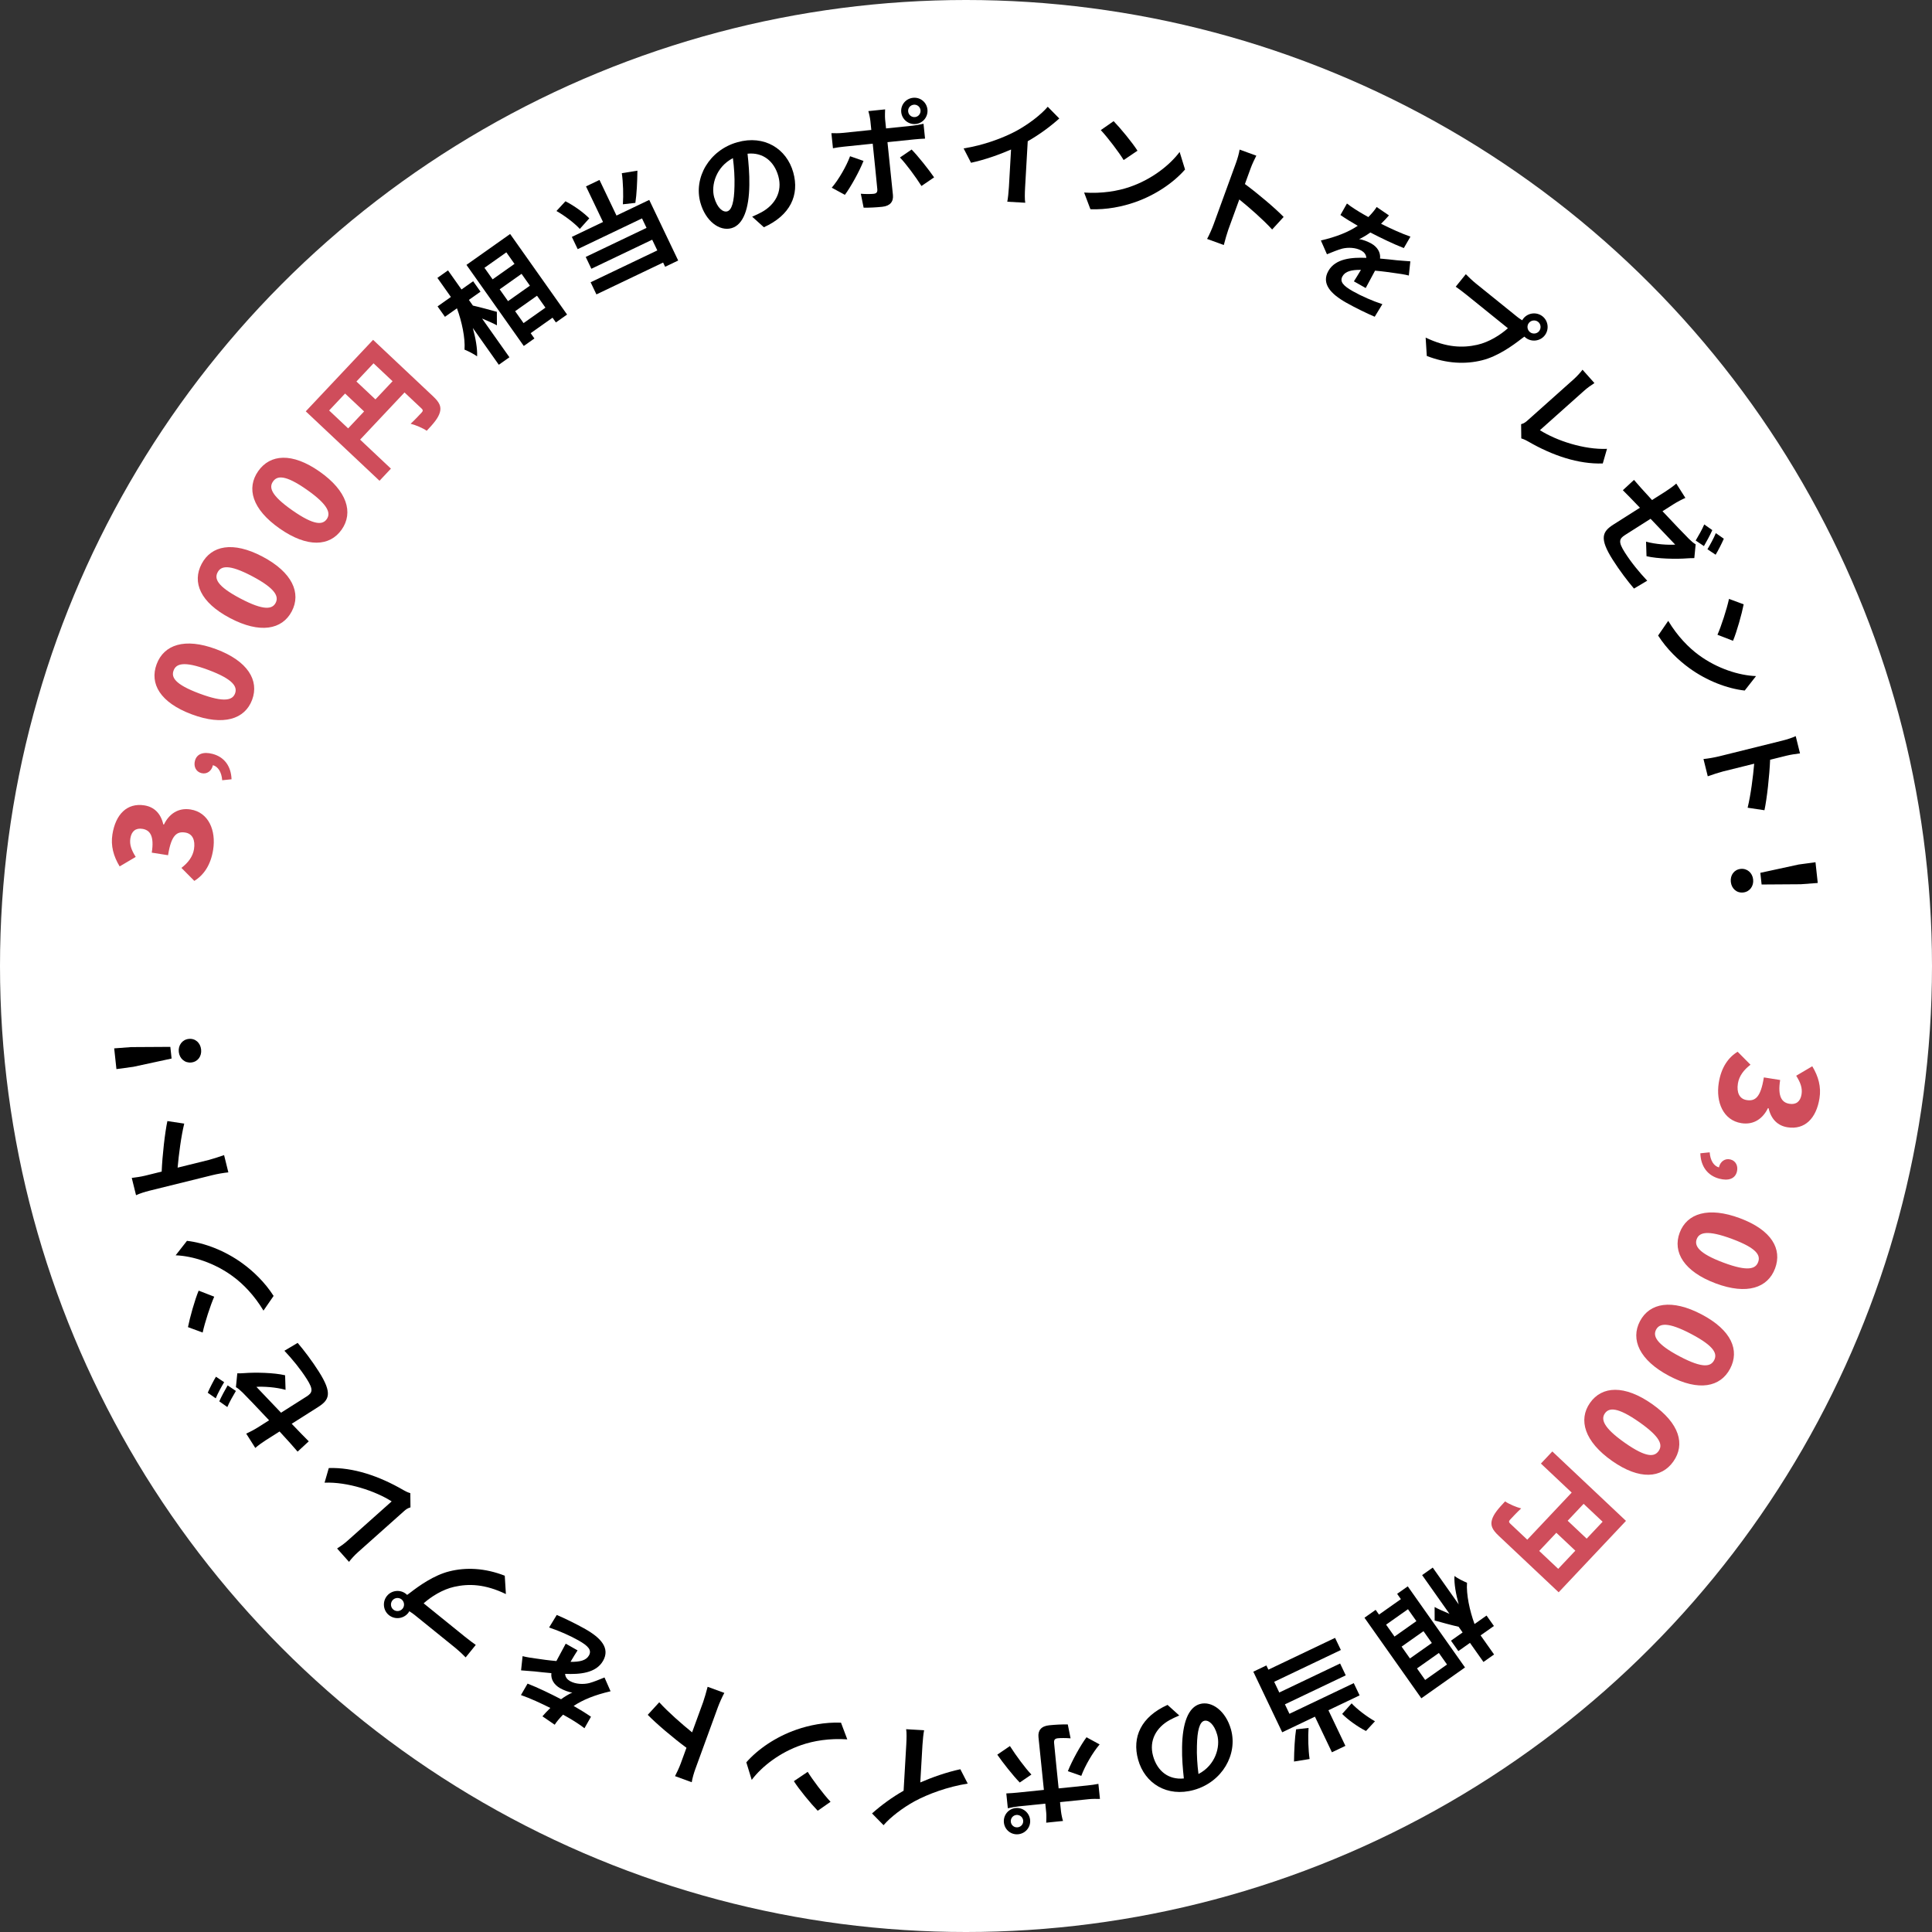 <?xml version="1.0" encoding="UTF-8"?><svg id="_レイヤー_1" xmlns="http://www.w3.org/2000/svg" viewBox="0 0 322 322"><rect x="0" y="0" width="322" height="322" fill="#333333" stroke="none"/><circle cx="161" cy="161" r="161" style="fill:#fff;"/><g><path d="M32.388,146.815l-2.152-2.167c1.089-.83,1.897-1.86,2.097-3.12,.237-1.5-.238-2.577-1.455-2.769-1.391-.22-2.333,.389-2.869,3.778l-2.716-.429c.435-2.76-.274-3.763-1.557-3.965-1.107-.176-1.819,.38-2.008,1.575-.172,1.087,.197,1.991,.891,3.103l-2.678,1.582c-1.023-1.699-1.508-3.424-1.206-5.336,.529-3.346,2.44-5.293,5.33-4.837,1.608,.255,2.731,1.322,3.151,3.171l.108,.018c.828-1.718,2.342-2.838,4.428-2.508,3.021,.477,4.279,3.504,3.771,6.72-.404,2.564-1.581,4.228-3.135,5.185Z" style="fill:#cf4d5b;"/><path d="M35.449,127.663c-.217,.819-.954,1.437-1.907,1.185-.894-.236-1.296-1.123-1.052-2.047,.307-1.161,1.399-1.558,2.948-1.148,1.921,.508,3.07,2.007,3.153,4.228l-1.557,.162c-.108-1.399-.717-2.293-1.551-2.513l-.035,.134Z" style="fill:#cf4d5b;"/><path d="M31.96,119.057c-5.277-1.969-7.06-5.123-5.853-8.36,1.207-3.236,4.669-4.457,9.905-2.504,5.277,1.969,7.217,5.205,6.01,8.441-1.208,3.236-4.785,4.392-10.062,2.423Zm2.761-7.401c-4.185-1.56-5.382-.997-5.789,.095-.407,1.093,.136,2.282,4.32,3.843,4.205,1.569,5.518,1.072,5.925-.021,.408-1.093-.251-2.348-4.456-3.917Z" style="fill:#cf4d5b;"/><path d="M38.339,103.016c-4.981-2.625-6.345-5.979-4.735-9.033,1.61-3.055,5.197-3.824,10.139-1.22,4.981,2.625,6.49,6.081,4.881,9.136-1.61,3.054-5.304,3.742-10.284,1.117Zm3.681-6.984c-3.949-2.081-5.207-1.676-5.75-.644-.544,1.031-.157,2.279,3.792,4.36,3.969,2.092,5.333,1.768,5.877,.736,.543-1.031,.05-2.36-3.919-4.452Z" style="fill:#cf4d5b;"/><path d="M46.599,88.081c-4.613-3.231-5.546-6.731-3.564-9.56,1.981-2.829,5.638-3.142,10.215,.064,4.613,3.231,5.678,6.85,3.697,9.679-1.981,2.829-5.734,3.049-10.348-.182Zm4.53-6.47c-3.658-2.562-4.957-2.316-5.626-1.361s-.442,2.242,3.216,4.804c3.677,2.574,5.071,2.423,5.74,1.468s.347-2.336-3.33-4.91Z" style="fill:#cf4d5b;"/><path d="M72.215,66.088c1.023,.964,1.368,1.68,1.101,2.629s-1.033,1.847-2.193,3.078c-.645-.451-1.898-.978-2.685-1.17,.733-.667,1.579-1.594,1.827-1.856,.247-.263,.256-.439,.007-.673l-2.852-2.685-7.401,7.861,5.135,4.834-1.902,2.022-12.29-11.572,11.22-11.916,10.034,9.448Zm-14.19,5.308l2.658-2.823-3.169-2.983-2.658,2.823,3.169,2.983Zm7.402-7.86l-3.17-2.984-2.853,3.031,3.169,2.983,2.854-3.03Z" style="fill:#cf4d5b;"/><path d="M78.817,50.931c.96,.205,3.409,.871,3.993,1.04l.009,2.251c-.583-.332-1.549-.743-2.478-1.134l4.564,6.455-1.77,1.251-4.333-6.13c.469,1.717,.778,3.406,.715,4.731-.544-.407-1.474-.866-2.098-1.124,.142-1.938-.45-4.686-1.26-6.884l-2.001,1.416-1.23-1.738,2.22-1.569-2.249-3.181,1.769-1.251,2.249,3.182,1.94-1.372,1.23,1.738-1.94,1.371,.67,.947Zm6.206-11.929l9.49,13.423-1.862,1.316-.56-.791-3.647,2.578,.625,.885-1.77,1.25-9.556-13.516,7.278-5.146Zm-4.28,5.633l1.36,1.924,3.647-2.578-1.36-1.924-3.647,2.578Zm2.534,3.585l1.394,1.971,3.647-2.578-1.393-1.972-3.647,2.579Zm7.63,3.055l-1.404-1.986-3.647,2.578,1.404,1.986,3.647-2.578Z"/><path d="M96.634,38.153c-.843-.925-2.478-2.187-3.892-2.986l1.5-1.622c1.475,.749,3.068,1.926,3.971,2.843l-1.579,1.766Zm6.118-2.228l5.454-2.606,4.826,10.102-2.178,1.04-.336-.703-11.114,5.31-.967-2.023,11.114-5.31-.853-1.784-10.136,4.843-.942-1.973,10.136-4.842-.754-1.578-10.719,5.121-.976-2.041,5.197-2.482-2.836-5.935,2.247-1.073,2.835,5.935Zm3.484-7.479c-.025,1.888-.122,3.935-.343,5.367l-2.079,.235c.103-1.503,.049-3.647-.179-5.182l2.601-.421Z"/><path d="M125.36,36.114c.67-.286,1.156-.52,1.601-.764,2.17-1.2,3.496-3.367,2.758-6.002-.702-2.507-2.579-3.993-5.13-3.732,.175,1.608,.335,3.379,.3,5.224-.054,3.962-1.002,6.635-2.978,7.189-1.994,.559-4.316-1.178-5.173-4.233-1.169-4.171,1.467-8.777,6.169-10.095,4.482-1.256,8.195,1.077,9.303,5.029,1.066,3.806-.517,7.169-4.896,9.146l-1.953-1.762Zm-2.947-5.094c.047-1.453-.06-3.101-.261-4.662-2.826,1.463-3.68,4.543-3.12,6.537,.513,1.83,1.495,2.522,2.172,2.332,.751-.211,1.164-1.55,1.209-4.207Z"/><path d="M147.912,23.694l.908,8.791c.113,1.097-.44,1.842-1.783,1.98-1.02,.105-2.123,.162-3.099,.148l-.469-2.321c.828,.067,1.668,.057,2.121,.01,.492-.051,.661-.259,.63-.753-.054-.701-.673-6.694-.765-7.583l-.002-.019-4.802,.496c-.567,.059-1.303,.153-1.826,.265l-.26-2.514c.575,.017,1.264,.021,1.85-.039l4.802-.496-.156-1.512c-.051-.492-.231-1.313-.34-1.628l2.798-.289c-.011,.269-.049,1.19,0,1.663l.156,1.512,4.405-.455c.529-.055,1.355-.197,1.839-.323l.256,2.477c-.59,.022-1.329,.08-1.84,.133l-4.424,.457Zm-3.995,3.126c-.696,1.772-2.18,4.429-3.104,5.651l-2.187-1.188c1.142-1.341,2.439-3.577,3.051-5.245l2.24,.781Zm8.02-1.898c1.089,1.11,2.848,3.336,3.747,4.638l-2.106,1.44c-.981-1.542-2.56-3.69-3.586-4.75l1.945-1.328Zm-1.731-6.223c-.125-1.21,.758-2.275,1.968-2.4s2.274,.739,2.399,1.949-.738,2.293-1.948,2.418-2.294-.757-2.419-1.967Zm1.153-.119c.059,.567,.56,.993,1.147,.933,.567-.059,.973-.578,.914-1.145-.059-.566-.56-.974-1.127-.915-.586,.06-.992,.561-.934,1.128Z"/><path d="M170.847,31.297c-.048,.835-.077,2.013,.029,2.494l-2.997-.171c.102-.451,.227-1.643,.274-2.477l.355-6.222c-2.01,.875-4.438,1.726-6.672,2.207l-1.233-2.392c3.36-.531,6.627-1.753,8.826-2.94,1.983-1.086,4.053-2.661,5.195-4.004l1.924,1.956c-1.523,1.359-3.312,2.684-5.259,3.791l-.443,7.757Z"/><path d="M188.321,31.145c3.555-1.218,6.587-3.554,8.284-5.819l.902,2.926c-1.94,2.216-4.95,4.265-8.322,5.442-2.116,.742-4.733,1.281-7.449,1.18l-1.049-2.782c2.987,.197,5.604-.245,7.634-.946Zm1.261-6.027l-2.306,1.557c-.75-1.244-2.65-3.758-3.81-4.99l2.137-1.494c1.119,1.147,3.133,3.587,3.978,4.928Z"/><path d="M212.026,38.25c-1.487-1.634-3.788-3.644-5.476-5.007l-1.84,5.053c-.189,.518-.555,1.8-.743,2.54l-2.785-1.014c.361-.657,.822-1.703,1.082-2.417l3.731-10.247c.234-.644,.506-1.556,.608-2.226l2.784,1.014c-.299,.6-.674,1.353-.946,2.103l-.956,2.624c2.139,1.567,5.106,4.083,6.455,5.484l-1.915,2.093Z"/><path d="M225.65,46.89c.305-.46,.752-1.211,1.172-1.912-1.581-.022-2.607,.247-3.066,1.057-.516,.909,.12,1.597,1.724,2.506,1.388,.787,3.309,1.636,4.915,2.153l-1.274,2.095c-1.166-.486-3.24-1.488-4.777-2.359-2.562-1.452-4.148-3.159-2.949-5.274,1.181-2.083,3.913-2.28,6.324-2.18-.03-.564-.376-.956-.821-1.209-.926-.524-2.233-.567-3.199-.328-.776,.215-1.576,.547-2.541,.94l-1.012-2.299c2.618-.612,4.6-1.41,6.15-2.452l-.198-.112c-.66-.375-1.849-1.092-2.693-1.681l1.086-1.917c.752,.601,1.946,1.344,2.772,1.812l.794,.45c.619-.631,1.11-1.227,1.389-1.68l2.045,1.399c-.307,.35-.741,.846-1.315,1.395,1.584,.789,3.312,1.594,4.898,2.144l-1.103,1.907c-1.701-.659-3.792-1.67-5.582-2.597-.592,.429-1.26,.836-1.878,1.118,.551,.029,1.492,.41,2.038,.72,.991,.561,1.574,1.46,1.46,2.509,1.067,.081,1.921,.193,2.767,.28,.787,.075,1.525,.122,2.279,.179l-.251,2.368c-.604-.167-1.65-.324-2.344-.411-.887-.131-2.018-.292-3.288-.401-.499,.919-1.149,2.144-1.555,2.897l-1.967-1.115Z"/><path d="M252.812,52.763c.207,.167,.529,.403,.891,.621,.057-.101,.113-.201,.197-.305,.787-.976,2.229-1.13,3.206-.343,.961,.776,1.115,2.219,.327,3.194-.775,.961-2.218,1.115-3.18,.34-.059-.048-.133-.107-.18-.17l-.477,.348c-1.51,1.175-3.995,2.954-6.561,3.593-2.763,.7-5.91,.577-9.237-.716l-.191-3.061c3.503,1.68,6.186,1.744,8.601,1.203,1.966-.44,3.876-1.657,5.109-2.762l-6.891-5.561c-.68-.549-1.398-1.08-1.807-1.36l1.683-2.085c.381,.405,1.176,1.145,1.664,1.538l6.846,5.524Zm3.704,2.429c.382-.474,.308-1.168-.15-1.538-.473-.382-1.168-.308-1.55,.166-.37,.458-.296,1.152,.178,1.534,.458,.37,1.153,.296,1.522-.162Z"/><path d="M253.519,70.699c.507-.145,.761-.347,1.086-.638l7.684-6.856c.538-.481,1.142-1.147,1.463-1.586l1.985,2.226c-.614,.396-1.175,.795-1.728,1.288l-7.356,6.564c2.714,1.73,7.349,3.272,11.18,3.112l-.704,2.436c-4.058,.133-8.375-1.31-12.44-3.668-.248-.135-.626-.358-1.142-.509l-.027-2.37Z"/><path d="M277.086,85.205c1.908,2.051,3.799,4,4.417,4.62,.407,.394,.764,.708,1.107,.894l-.226,2.303c-.316-.002-.811-.002-1.192,.036-1.778,.14-4.918,.085-6.773-.357l-.077-2.426c1.618,.458,3.739,.574,4.858,.494-.412-.436-2.219-2.326-4.104-4.303l-4.249,2.697c-.995,.631-1.164,1.144-.055,2.892,1.068,1.684,2.433,3.338,3.745,4.731l-2.206,1.31c-1.037-1.209-2.419-3.032-3.518-4.764-2.311-3.641-1.765-4.729,.128-5.931l4.378-2.778c-1.194-1.244-2.255-2.349-2.843-2.92l1.856-1.719c.575,.693,1.711,1.951,3.007,3.356l2.277-1.445c.546-.347,1.333-.913,1.764-1.299l1.516,2.39c-.531,.225-1.374,.67-1.935,1.025l-1.876,1.191Zm5.528,4.883c.443-.755,1.09-1.862,1.425-2.682l1.344,.946c-.339,.778-.993,1.98-1.394,2.662l-1.375-.927Zm1.959,1.456c.46-.765,1.065-1.868,1.398-2.688l1.333,.931c-.345,.804-.979,2.038-1.366,2.667l-1.365-.91Z"/><path d="M283.17,109.201c3.027,2.224,6.674,3.38,9.502,3.481l-1.888,2.409c-2.924-.328-6.323-1.63-9.214-3.727-1.815-1.313-3.751-3.154-5.217-5.441l1.685-2.448c1.542,2.565,3.397,4.46,5.131,5.727Zm5.666-2.403l-2.593-1.005c.594-1.324,1.573-4.318,1.923-5.974l2.446,.902c-.303,1.572-1.157,4.617-1.776,6.076Z"/><path d="M291.272,134.619c.523-2.146,.906-5.176,1.094-7.336l-5.217,1.296c-.534,.133-1.802,.545-2.521,.802l-.715-2.875c.747-.068,1.871-.27,2.608-.452l10.58-2.628c.664-.165,1.571-.449,2.185-.738l.714,2.876c-.663,.086-1.497,.195-2.272,.388l-2.709,.673c-.105,2.648-.535,6.513-.944,8.414l-2.804-.419Z"/><path d="M290.106,144.817c1.077-.117,1.963,.646,2.084,1.761,.122,1.115-.579,2.052-1.655,2.169-1.096,.119-1.944-.648-2.065-1.763-.122-1.114,.541-2.047,1.637-2.167Zm9.669-.73l2.807-.382,.377,3.457-2.825,.212-6.532,.044-.213-1.946,6.387-1.385Z"/><path d="M289.601,175.286l2.15,2.168c-1.089,.829-1.898,1.859-2.099,3.119-.238,1.5,.237,2.577,1.454,2.771,1.391,.221,2.333-.387,2.871-3.776l2.716,.431c-.438,2.76,.272,3.764,1.554,3.967,1.108,.176,1.82-.38,2.01-1.574,.172-1.087-.196-1.992-.889-3.104l2.679-1.579c1.022,1.699,1.506,3.424,1.202,5.336-.53,3.347-2.443,5.293-5.333,4.834-1.608-.255-2.731-1.324-3.15-3.173l-.108-.018c-.829,1.718-2.344,2.836-4.43,2.505-3.019-.479-4.276-3.508-3.767-6.724,.407-2.563,1.584-4.226,3.14-5.182Z" style="fill:#cf4d5b;"/><path d="M286.525,194.434c.218-.818,.955-1.435,1.907-1.183,.893,.237,1.294,1.125,1.049,2.047-.309,1.16-1.4,1.556-2.948,1.145-1.919-.51-3.065-2.009-3.144-4.229l1.556-.16c.106,1.398,.713,2.292,1.546,2.514l.035-.134Z" style="fill:#cf4d5b;"/><path d="M290.005,203.042c5.273,1.973,7.052,5.127,5.842,8.361-1.21,3.233-4.671,4.451-9.903,2.494-5.273-1.973-7.209-5.209-5.999-8.443s4.787-4.385,10.06-2.412Zm-2.767,7.394c4.182,1.565,5.378,1.003,5.786-.089,.409-1.092-.133-2.281-4.314-3.846-4.202-1.571-5.515-1.076-5.923,.016s.249,2.348,4.451,3.919Z" style="fill:#cf4d5b;"/><path d="M283.62,219.077c4.981,2.629,6.344,5.984,4.731,9.039s-5.201,3.821-10.143,1.213c-4.981-2.629-6.489-6.086-4.877-9.141s5.308-3.74,10.288-1.111Zm-3.687,6.984c3.95,2.084,5.208,1.679,5.753,.647,.544-1.03,.158-2.279-3.791-4.363-3.969-2.096-5.334-1.772-5.878-.74-.545,1.031-.053,2.36,3.916,4.456Z" style="fill:#cf4d5b;"/><path d="M275.346,234.005c4.609,3.234,5.539,6.735,3.556,9.562-1.984,2.826-5.641,3.136-10.214-.073-4.609-3.234-5.67-6.854-3.687-9.681s5.735-3.043,10.345,.191Zm-4.536,6.465c3.655,2.564,4.955,2.32,5.625,1.366,.669-.954,.443-2.241-3.211-4.806-3.674-2.577-5.068-2.428-5.738-1.474-.669,.954-.349,2.335,3.324,4.913Z" style="fill:#cf4d5b;"/><path d="M249.754,255.935c-1.022-.965-1.366-1.68-1.099-2.629,.268-.948,1.034-1.845,2.193-3.075,.645,.451,1.897,.979,2.683,1.171-.733,.667-1.579,1.592-1.827,1.855-.247,.263-.256,.438-.007,.673l2.848,2.684,7.402-7.852-5.129-4.835,1.902-2.019,12.276,11.571-11.22,11.903-10.023-9.447Zm6.782,2.555l3.166,2.984,2.853-3.028-3.166-2.983-2.853,3.027Zm7.401-7.853l-2.658,2.82,3.166,2.984,2.658-2.82-3.166-2.984Z" style="fill:#cf4d5b;"/><path d="M236.89,283.047l-9.477-13.424,1.862-1.315,.559,.791,3.647-2.574-.625-.885,1.77-1.249,9.542,13.517-7.277,5.139Zm-5.873-12.271l1.402,1.986,3.647-2.575-1.402-1.986-3.647,2.575Zm7.624,3.058l-1.392-1.971-3.647,2.575,1.391,1.971,3.647-2.575Zm2.53,3.585l-1.358-1.924-3.647,2.574,1.358,1.925,3.647-2.575Zm1.93-6.292c-.96-.206-3.407-.873-3.991-1.042l-.008-2.25c.584,.332,1.549,.744,2.477,1.136l-4.558-6.456,1.769-1.249,4.327,6.13c-.467-1.716-.775-3.405-.711-4.729,.543,.407,1.473,.867,2.096,1.124-.143,1.938,.447,4.685,1.254,6.882l2.002-1.413,1.228,1.737-2.22,1.567,2.246,3.181-1.769,1.249-2.246-3.182-1.94,1.37-1.227-1.738,1.94-1.369-.668-.947Z"/><path d="M219.155,286.114l-5.454,2.601-4.817-10.102,2.179-1.039,.335,.703,11.113-5.3,.966,2.023-11.114,5.3,.851,1.784,10.137-4.834,.94,1.973-10.137,4.834,.753,1.577,10.719-5.111,.974,2.041-5.196,2.478,2.829,5.935-2.246,1.071-2.83-5.934Zm-3.488,7.473c.026-1.886,.124-3.933,.347-5.364l2.078-.233c-.104,1.502-.051,3.646,.175,5.18l-2.6,.418Zm9.606-9.696c.841,.926,2.475,2.188,3.888,2.988l-1.5,1.62c-1.474-.749-3.066-1.927-3.968-2.845l1.58-1.764Z"/><path d="M196.546,285.912c-.67,.286-1.156,.52-1.602,.764-2.17,1.197-3.498,3.363-2.762,5.998,.7,2.506,2.575,3.994,5.126,3.735-.173-1.608-.332-3.379-.295-5.224,.057-3.96,1.007-6.632,2.982-7.184,1.994-.558,4.314,1.181,5.168,4.236,1.165,4.171-1.474,8.774-6.176,10.088-4.482,1.252-8.191-1.084-9.296-5.035-1.063-3.806,.521-7.168,4.901-9.141l1.952,1.762Zm2.942,5.095c-.048,1.453,.058,3.101,.257,4.662,2.827-1.46,3.683-4.539,3.125-6.533-.511-1.83-1.493-2.522-2.17-2.333-.75,.21-1.165,1.549-1.212,4.204Z"/><path d="M169.956,297.085c-1.088-1.111-2.845-3.338-3.742-4.641l2.107-1.438c.98,1.542,2.556,3.692,3.582,4.753l-1.947,1.326Zm1.728,6.223c.124,1.21-.761,2.275-1.971,2.399s-2.272-.741-2.397-1.951,.739-2.292,1.949-2.416,2.294,.758,2.418,1.968Zm2.296-4.992l-.9-8.791c-.112-1.097,.441-1.841,1.784-1.978,1.02-.104,2.123-.16,3.099-.145l.467,2.32c-.828-.067-1.668-.058-2.121-.012-.492,.051-.661,.259-.63,.753,.053,.701,.667,6.694,.758,7.583l.002,.019,4.802-.492c.567-.058,1.303-.152,1.826-.264l.258,2.515c-.574-.018-1.263-.023-1.849,.037l-4.803,.492,.155,1.512c.051,.492,.231,1.315,.339,1.628l-2.798,.287c.011-.269,.05-1.19,.001-1.663l-.154-1.512-4.405,.451c-.529,.055-1.355,.196-1.84,.322l-.254-2.477c.591-.022,1.33-.079,1.84-.131l4.424-.454Zm-3.449,5.11c-.059-.566-.56-.993-1.147-.933-.567,.058-.973,.577-.914,1.145,.058,.566,.558,.975,1.125,.916,.586-.06,.993-.56,.935-1.128Zm7.447-8.232c.697-1.772,2.183-4.427,3.108-5.649l2.185,1.19c-1.143,1.34-2.441,3.574-3.054,5.241l-2.239-.782Z"/><path d="M151.049,290.695c.048-.834,.078-2.013-.027-2.494l2.997,.174c-.102,.45-.229,1.642-.277,2.477l-.36,6.221c2.011-.873,4.439-1.722,6.675-2.201l1.231,2.393c-3.361,.529-6.629,1.748-8.829,2.934-1.984,1.084-4.055,2.657-5.198,4l-1.923-1.958c1.524-1.357,3.314-2.682,5.262-3.786l.45-7.758Z"/><path d="M133.577,290.835c-3.557,1.214-6.592,3.548-8.29,5.814l-.9-2.928c1.94-2.214,4.954-4.262,8.327-5.436,2.117-.74,4.735-1.278,7.452-1.174l1.047,2.783c-2.988-.2-5.606,.241-7.636,.941Zm-1.266,6.026l2.307-1.555c.749,1.244,2.648,3.761,3.807,4.994l-2.139,1.493c-1.119-1.148-3.131-3.59-3.975-4.933Z"/><path d="M109.874,283.712c1.487,1.636,3.787,3.648,5.475,5.013l1.844-5.053c.189-.518,.556-1.8,.745-2.54l2.784,1.017c-.361,.657-.823,1.702-1.084,2.416l-3.739,10.247c-.235,.644-.507,1.556-.61,2.226l-2.785-1.017c.3-.599,.676-1.352,.949-2.102l.958-2.624c-2.139-1.569-5.104-4.088-6.453-5.49l1.917-2.093Z"/><path d="M96.26,275.062c-.306,.46-.754,1.211-1.174,1.912,1.582,.024,2.608-.245,3.068-1.055,.517-.909-.119-1.598-1.723-2.508-1.388-.789-3.309-1.64-4.916-2.158l1.277-2.094c1.165,.486,3.24,1.49,4.777,2.362,2.561,1.455,4.147,3.164,2.946,5.279-1.183,2.082-3.916,2.278-6.328,2.177,.03,.562,.375,.956,.821,1.209,.926,.525,2.233,.569,3.199,.331,.777-.215,1.578-.547,2.544-.939l1.01,2.301c-2.619,.61-4.602,1.407-6.155,2.449l.198,.112c.661,.375,1.849,1.094,2.694,1.683l-1.089,1.917c-.751-.602-1.945-1.345-2.772-1.815l-.793-.45c-.621,.631-1.112,1.227-1.392,1.68l-2.045-1.402c.308-.35,.742-.846,1.316-1.394-1.584-.79-3.312-1.597-4.899-2.148l1.105-1.908c1.701,.66,3.792,1.673,5.581,2.602,.593-.428,1.262-.835,1.881-1.117-.552-.029-1.493-.411-2.039-.721-.991-.562-1.573-1.462-1.458-2.511-1.068-.082-1.922-.195-2.769-.283-.787-.075-1.525-.123-2.279-.18l.253-2.369c.604,.168,1.65,.325,2.344,.413,.887,.132,2.019,.294,3.289,.403,.5-.918,1.151-2.144,1.558-2.897l1.967,1.117Z"/><path d="M69.108,269.161c-.207-.167-.529-.403-.89-.622-.058,.101-.114,.201-.197,.305-.789,.975-2.231,1.127-3.207,.339-.96-.776-1.112-2.22-.323-3.194,.776-.96,2.219-1.112,3.179-.336,.06,.048,.134,.107,.181,.17l.477-.348c1.511-1.173,3.997-2.948,6.564-3.584,2.763-.697,5.91-.57,9.235,.727l.189,3.06c-3.501-1.684-6.183-1.751-8.598-1.212-1.967,.436-3.878,1.652-5.112,2.755l6.883,5.567c.68,.55,1.397,1.082,1.806,1.363l-1.685,2.082c-.381-.405-1.175-1.145-1.662-1.54l-6.839-5.531Zm-3.702-2.433c-.382,.473-.309,1.168,.149,1.538,.473,.383,1.167,.309,1.55-.164,.37-.457,.297-1.152-.176-1.534-.458-.371-1.152-.297-1.523,.16Z"/><path d="M68.411,251.231c-.507,.145-.761,.347-1.087,.638l-7.691,6.856c-.539,.48-1.143,1.147-1.465,1.586l-1.985-2.228c.615-.396,1.177-.794,1.73-1.287l7.365-6.565c-2.715-1.731-7.352-3.276-11.185-3.119l.705-2.438c4.061-.13,8.38,1.316,12.445,3.677,.248,.136,.626,.359,1.143,.51l.025,2.372Z"/><path d="M37.358,230.366c-.461,.765-1.066,1.869-1.401,2.688l-1.334-.932c.346-.805,.981-2.039,1.369-2.669l1.366,.912Zm1.959,1.458c-.444,.755-1.092,1.863-1.427,2.684l-1.344-.949c.339-.777,.994-1.98,1.395-2.662l1.376,.928Zm5.53,4.889c-1.909-2.053-3.8-4.005-4.418-4.626-.408-.394-.765-.708-1.108-.894l.228-2.305c.316,.002,.811,.003,1.192-.036,1.78-.139,4.921-.082,6.777,.361l.076,2.427c-1.618-.459-3.741-.576-4.86-.496,.412,.436,2.219,2.329,4.104,4.308l4.254-2.697c.995-.631,1.165-1.144,.056-2.894-1.068-1.685-2.433-3.341-3.746-4.736l2.208-1.31c1.038,1.211,2.419,3.035,3.519,4.769,2.311,3.644,1.764,4.733-.131,5.935l-4.382,2.778c1.194,1.245,2.255,2.351,2.843,2.923l-1.858,1.719c-.574-.693-1.711-1.953-3.007-3.359l-2.28,1.445c-.546,.346-1.334,.913-1.765,1.299l-1.516-2.392c.532-.226,1.375-.67,1.938-1.026l1.878-1.19Z"/><path d="M38.78,212.705c-3.028-2.227-6.678-3.385-9.507-3.486l1.889-2.411c2.927,.329,6.328,1.634,9.22,3.732,1.816,1.315,3.753,3.157,5.219,5.447l-1.688,2.449c-1.541-2.567-3.398-4.464-5.133-5.731Zm-5.67,2.402l2.594,1.007c-.595,1.325-1.575,4.321-1.927,5.977l-2.447-.903c.304-1.573,1.16-4.62,1.78-6.08Z"/><path d="M30.706,187.269c-.526,2.147-.912,5.179-1.103,7.34l5.221-1.291c.535-.133,1.804-.544,2.523-.801l.712,2.878c-.747,.067-1.872,.268-2.609,.45l-10.59,2.619c-.664,.164-1.572,.447-2.187,.736l-.712-2.878c.664-.086,1.499-.194,2.273-.387l2.712-.67c.108-2.65,.542-6.517,.952-8.419l2.807,.422Z"/><path d="M22.212,177.803l-2.806,.381-.375-3.457,2.825-.211,6.532-.038,.211,1.946-6.388,1.379Zm9.669-.722c-1.076,.117-1.962-.647-2.083-1.762-.12-1.115,.581-2.051,1.658-2.167,1.096-.119,1.943,.649,2.063,1.764,.121,1.115-.543,2.047-1.639,2.165Z"/></g><rect width="322" height="322" style="fill:none;"/></svg>